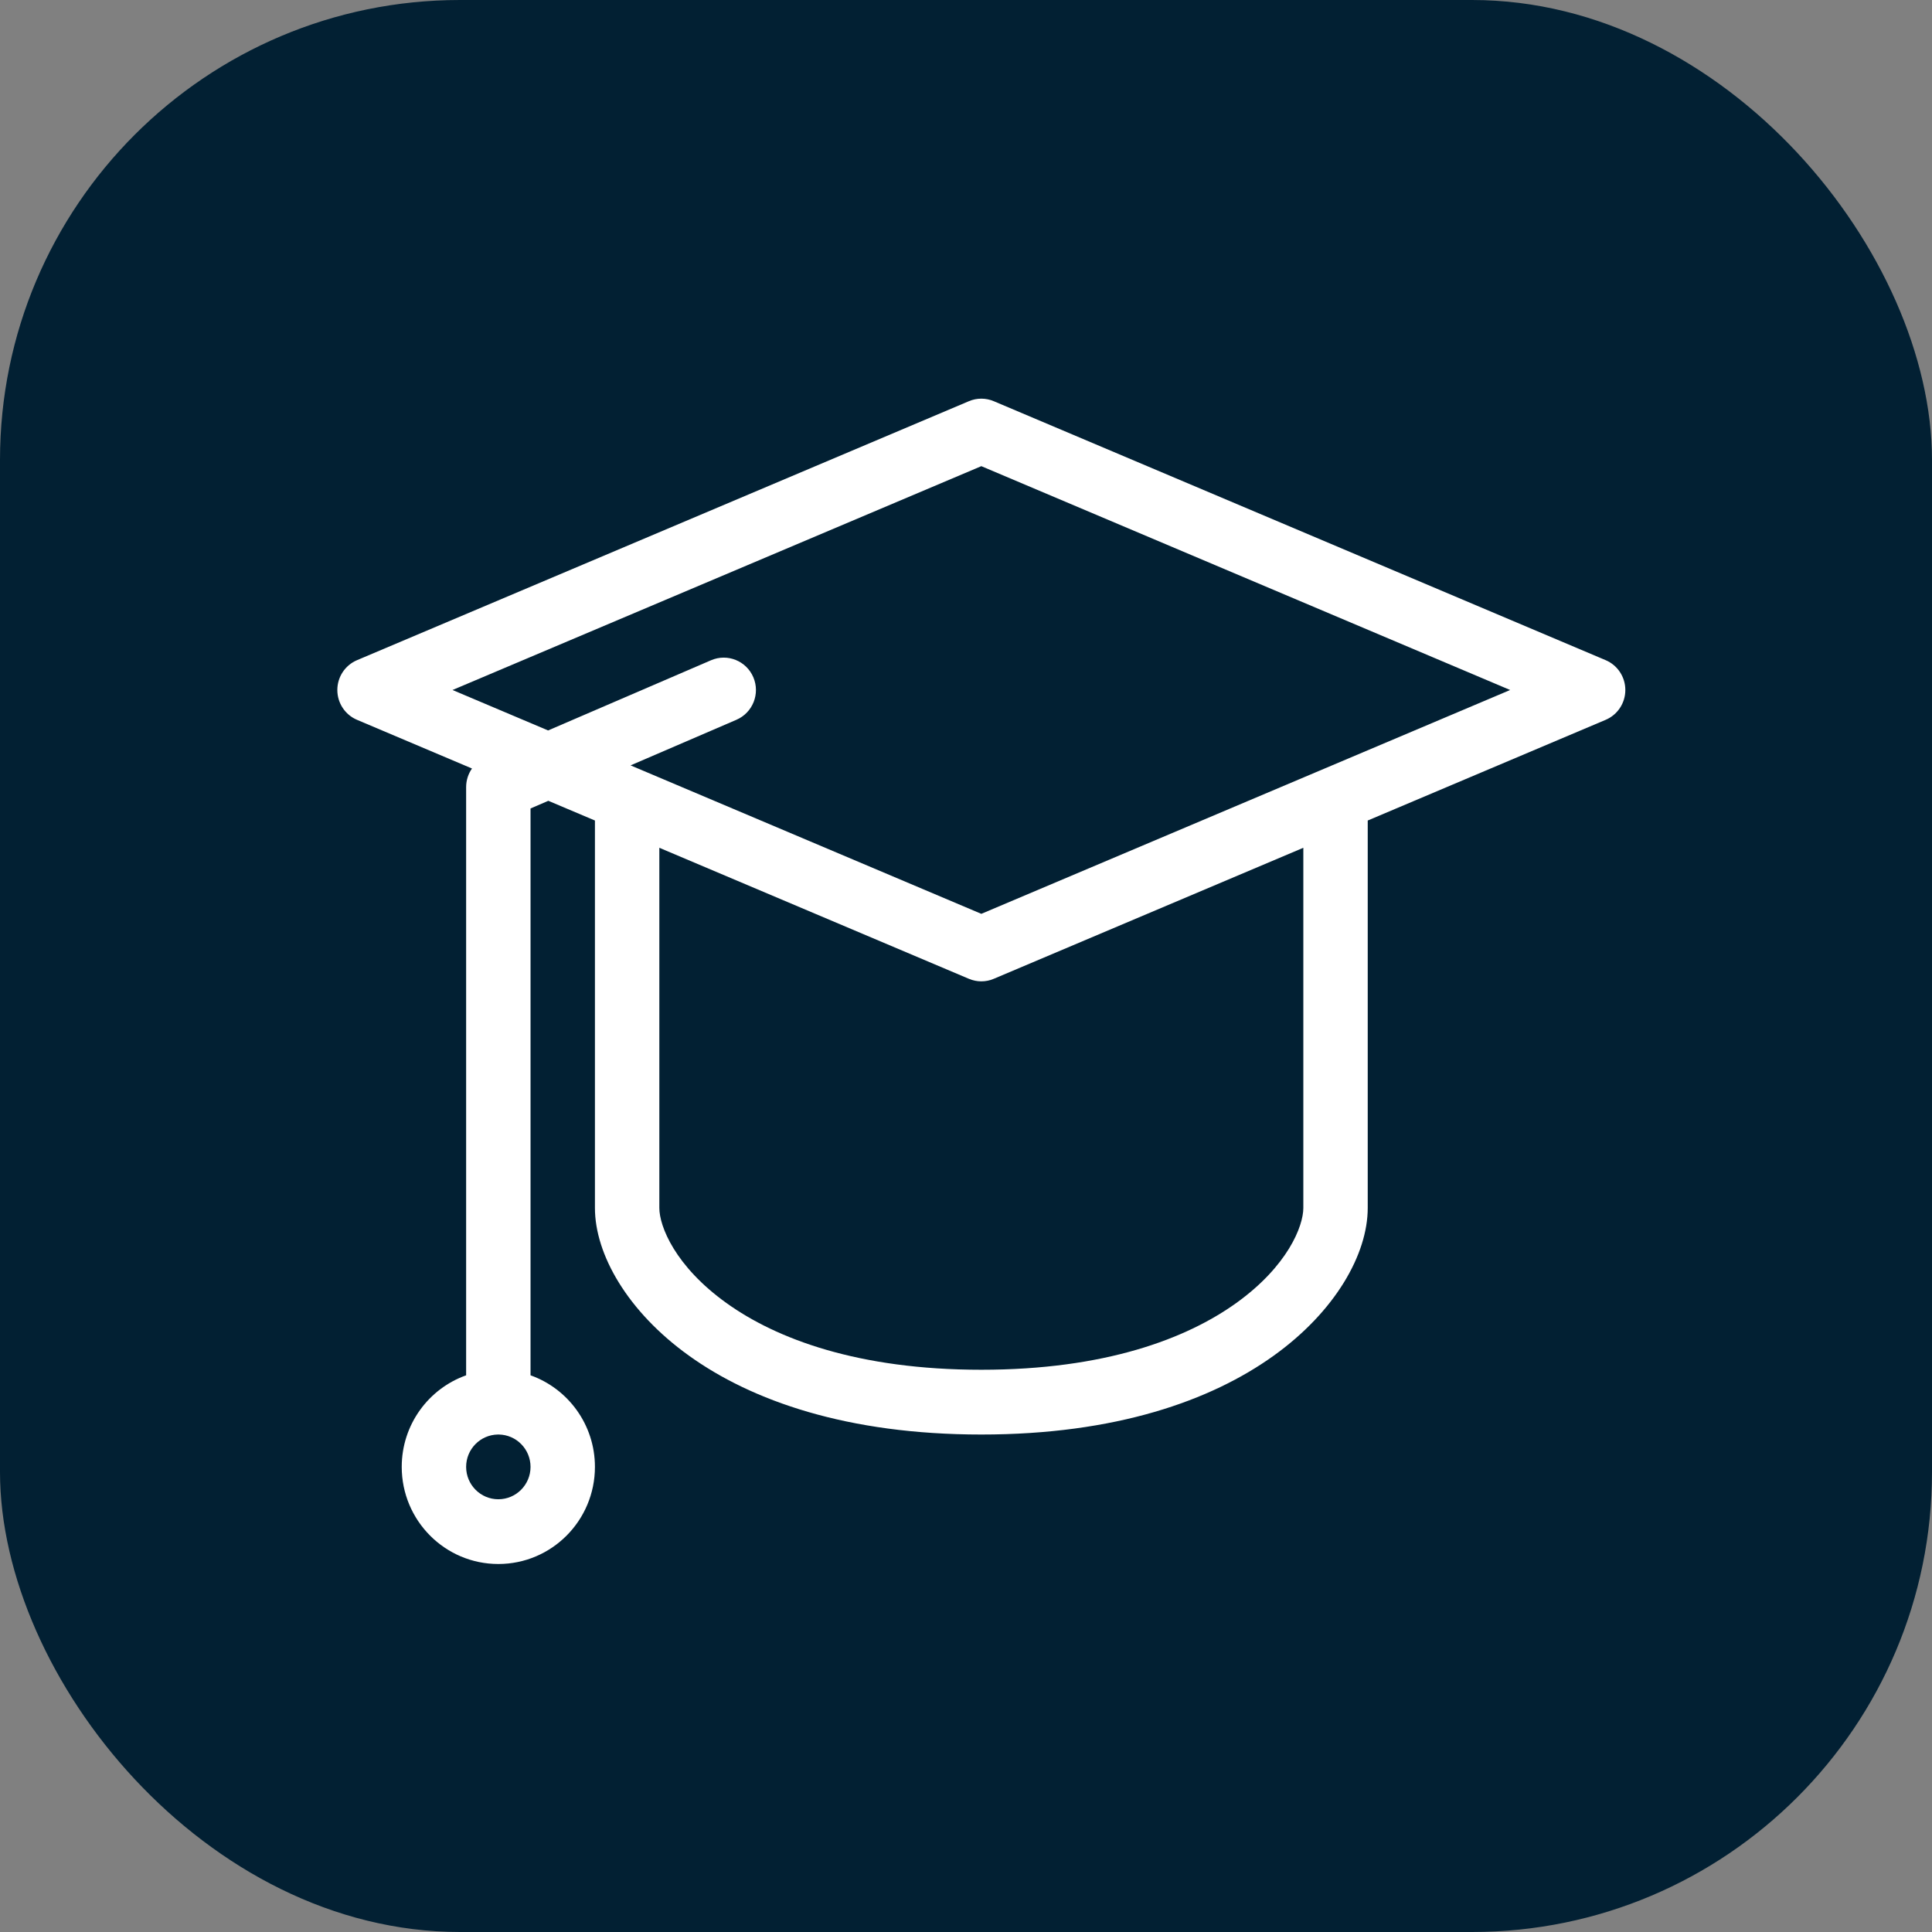 <?xml version="1.0" encoding="UTF-8"?>
<svg xmlns="http://www.w3.org/2000/svg" width="63" height="63" viewBox="0 0 63 63" fill="none">
  <rect x="0" y="0" width="63" height="63" fill="#808080" stroke="none"/>
  <rect width="63" height="63" rx="15" fill="#022033"></rect>
  <path fill-rule="evenodd" clip-rule="evenodd" d="M32.407 13.083C32.147 12.972 31.853 12.972 31.593 13.083L11.643 21.527C11.253 21.692 11 22.075 11 22.5C11 22.925 11.253 23.308 11.643 23.473L15.391 25.06C15.269 25.234 15.2 25.445 15.2 25.667V44.847C13.976 45.282 13.1 46.455 13.1 47.833C13.1 49.582 14.51 51 16.25 51C17.99 51 19.4 49.582 19.4 47.833C19.4 46.455 18.523 45.282 17.3 44.847V26.363L17.88 26.113L19.4 26.756V39.389C19.4 40.901 20.46 42.767 22.465 44.206C24.513 45.677 27.625 46.778 32 46.778C36.374 46.778 39.487 45.677 41.535 44.206C43.54 42.767 44.6 40.901 44.6 39.389V26.756L52.358 23.473C52.747 23.308 53 22.925 53 22.5C53 22.075 52.747 21.692 52.358 21.527L32.407 13.083ZM16.233 46.778C16.239 46.778 16.244 46.778 16.25 46.778C16.256 46.778 16.261 46.778 16.267 46.778C16.839 46.787 17.3 47.256 17.3 47.833C17.3 48.416 16.83 48.889 16.25 48.889C15.67 48.889 15.2 48.416 15.2 47.833C15.2 47.256 15.661 46.787 16.233 46.778ZM24.014 23.471L20.562 24.958L32 29.799L49.244 22.5L32 15.201L14.756 22.5L17.873 23.819L23.186 21.53C23.719 21.3 24.337 21.549 24.565 22.084C24.794 22.62 24.547 23.241 24.014 23.471ZM42.5 27.645L32.407 31.917C32.147 32.028 31.853 32.028 31.593 31.917L21.5 27.645V39.389C21.5 39.988 22.015 41.289 23.685 42.488C25.312 43.656 27.974 44.666 32 44.666C36.026 44.666 38.688 43.656 40.315 42.488C41.985 41.289 42.5 39.988 42.5 39.389V27.645Z" fill="white"></path>
</svg>
